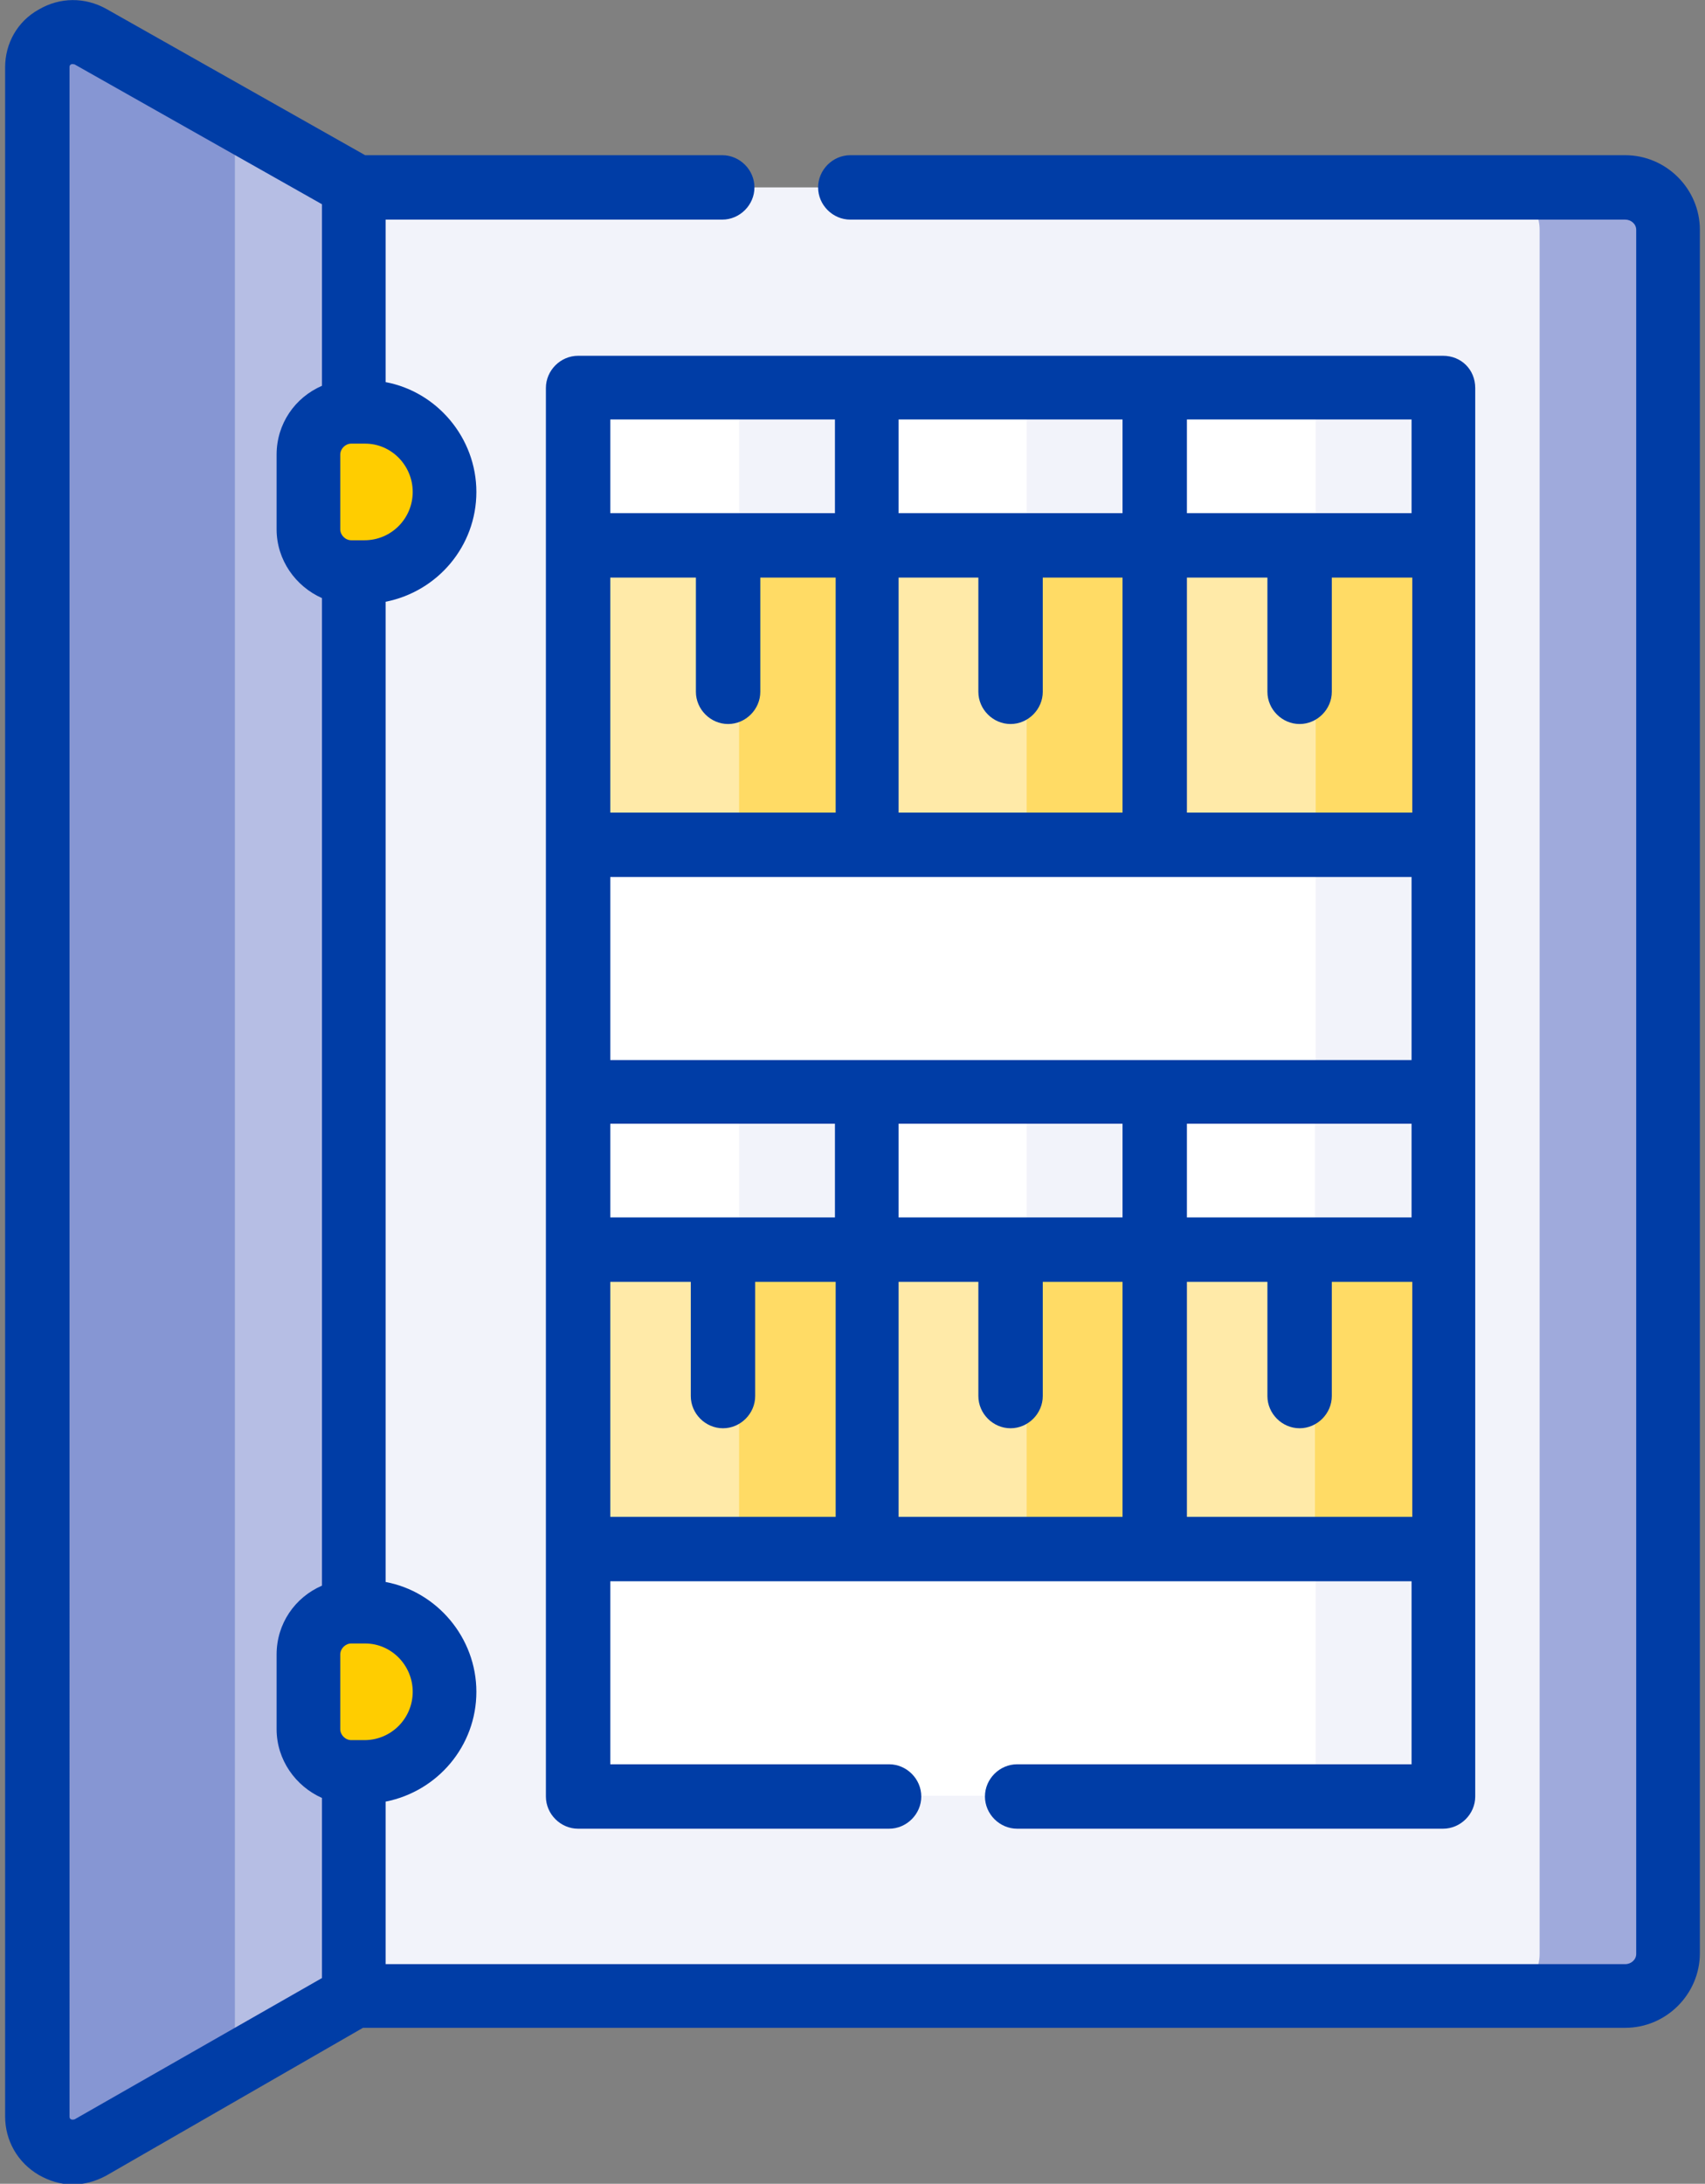 <?xml version="1.0" encoding="utf-8"?>
<!-- Generator: Adobe Illustrator 25.2.1, SVG Export Plug-In . SVG Version: 6.00 Build 0)  -->
<svg version="1.1" id="Ebene_1" xmlns="http://www.w3.org/2000/svg" xmlns:xlink="http://www.w3.org/1999/xlink" x="0px" y="0px"
	 width="233px" height="298.3px" viewBox="0 0 233 298.3" style="enable-background:new 0 0 233 298.3;" xml:space="preserve">
<rect x="0" y="0" width="233" height="298.3" fill="#808080" stroke="none"/>
<style type="text/css">
	.st0{fill:#F2F3FA;}
	.st1{fill:#FFFFFF;}
	.st2{fill:#FFF4D3;}
	.st3{fill:#FFCD00;}
	.st4{fill:#9FAADC;}
	.st5{fill:#FFEAA8;}
	.st6{fill:#003DA6;}
	.st7{fill:#8696D3;}
	.st8{fill:#2E5EB9;}
	.st9{fill:#B6BEE4;}
	.st10{fill:#FFDB65;}
	.st11{clip-path:url(#SVGID_1_);fill:#F2F3FA;}
	.st12{clip-path:url(#SVGID_1_);fill:#003DA6;}
	.st13{fill:#E6E8F5;}
	.st14{fill:#FFE07C;}
	.st15{fill:#FFE592;}
	.st16{fill:#004DB0;}
	.st17{fill:#FFEFBD;}
	.st18{fill:#5271C2;}
	.st19{fill:#FFD22B;}
	.st20{fill:#FFF9E8;}
</style>
<g>
	<path class="st0" d="M48.3,272.7V25.6h173.8c3.2,0,5.8,2.6,5.8,5.8v235.5c0,3.2-2.6,5.8-5.8,5.8H48.3z M48.3,272.7"/>
	<path class="st4" d="M222.1,25.6h-17.5c3.2,0,5.8,2.6,5.8,5.8v235.5c0,3.2-2.6,5.8-5.8,5.8h17.5c3.2,0,5.8-2.6,5.8-5.8V31.4
		C227.9,28.2,225.3,25.6,222.1,25.6L222.1,25.6z M222.1,25.6"/>
	<path class="st7" d="M48.3,272.7V25.4L12.3,5C9.1,3.2,5.1,5.5,5.1,9.2v279.9c0,3.7,4,6,7.2,4.2L48.3,272.7z M48.3,272.7"/>
	<path class="st9" d="M31.2,15.7c0.6,1.8,0.9,3.8,0.9,5.7v255.2c0,2-0.3,4-1,5.8l17.2-9.8V25.4L31.2,15.7z M31.2,15.7"/>
	<path class="st3" d="M49.8,78.1H48c-3.2,0-5.8-2.6-5.8-5.8V62.1c0-3.2,2.6-5.8,5.8-5.8h1.9c6,0,10.9,4.9,10.9,10.9
		C60.8,73.2,55.9,78.1,49.8,78.1L49.8,78.1z M49.8,78.1"/>
	<path class="st3" d="M49.8,220.2H48c-3.2,0-5.8,2.6-5.8,5.8v10.2c0,3.2,2.6,5.8,5.8,5.8h1.9c6,0,10.9-4.9,10.9-10.9
		C60.8,225.1,55.9,220.2,49.8,220.2L49.8,220.2z M49.8,220.2"/>
	<rect x="79" y="52.9" class="st1" width="118.2" height="192.4"/>
	<rect x="179.8" y="52.9" class="st0" width="17.5" height="192.4"/>
	<rect x="79" y="170.7" class="st5" width="39.4" height="40.9"/>
	<rect x="118.4" y="170.7" class="st5" width="39.3" height="40.9"/>
	<rect x="157.7" y="170.7" class="st5" width="39.4" height="40.9"/>
	<rect x="79" y="149.1" class="st1" width="39.4" height="21.6"/>
	<rect x="118.4" y="149.1" class="st1" width="39.3" height="21.6"/>
	<rect x="157.7" y="149.1" class="st1" width="39.4" height="21.6"/>
	<rect x="101" y="170.7" class="st10" width="17.5" height="40.9"/>
	<rect x="140.3" y="170.7" class="st10" width="17.5" height="40.9"/>
	<rect x="179.7" y="170.7" class="st10" width="17.5" height="40.9"/>
	<rect x="101" y="149.1" class="st0" width="17.5" height="21.6"/>
	<rect x="140.3" y="149.1" class="st0" width="17.5" height="21.6"/>
	<rect x="179.7" y="149.1" class="st0" width="17.5" height="21.6"/>
	<rect x="79" y="74.5" class="st5" width="39.4" height="40.9"/>
	<rect x="118.5" y="74.5" class="st5" width="39.3" height="40.9"/>
	<rect x="157.8" y="74.5" class="st5" width="39.4" height="40.9"/>
	<rect x="79" y="53" class="st1" width="39.4" height="21.6"/>
	<rect x="118.5" y="53" class="st1" width="39.3" height="21.6"/>
	<rect x="101" y="74.5" class="st10" width="17.5" height="40.9"/>
	<rect x="140.3" y="74.5" class="st10" width="17.5" height="40.9"/>
	<rect x="101" y="53" class="st0" width="17.5" height="21.6"/>
	<rect x="140.3" y="53" class="st0" width="17.5" height="21.6"/>
	<rect x="157.8" y="53" class="st1" width="39.4" height="21.6"/>
	<rect x="179.8" y="74.5" class="st10" width="17.5" height="40.9"/>
	<g>
		<defs>
			<rect id="SVGID_3_" width="233" height="298.3"/>
		</defs>
		<clipPath id="SVGID_1_">
			<use xlink:href="#SVGID_3_"  style="overflow:visible;"/>
		</clipPath>
		<rect x="179.8" y="53" class="st11" width="17.5" height="21.6"/>
		<path class="st12" d="M222.1,21.2H116.2c-2.4,0-4.4,2-4.4,4.4c0,2.4,2,4.4,4.4,4.4h105.9c0.8,0,1.5,0.6,1.5,1.4v235.5
			c0,0.8-0.7,1.4-1.5,1.4H52.7v-22.2c7.1-1.4,12.4-7.6,12.4-15c0-7.4-5.4-13.7-12.4-15V82.2c7.1-1.4,12.4-7.6,12.4-15
			c0-7.4-5.4-13.7-12.4-15V30h46c2.4,0,4.4-2,4.4-4.4c0-2.4-2-4.4-4.4-4.4H49.9c0,0,0,0,0,0l-35.4-20c-2.9-1.6-6.3-1.6-9.2,0.1
			C2.4,2.9,0.7,5.9,0.7,9.2v279.9c0,3.3,1.7,6.3,4.6,8c1.4,0.8,3,1.3,4.6,1.3c1.6,0,3.1-0.4,4.6-1.2L49.6,277c0.2,0,0.3,0,0.5,0h172
			c5.6,0,10.2-4.6,10.2-10.2V31.4C232.3,25.8,227.7,21.2,222.1,21.2L222.1,21.2z M56.4,231.1c0,3.6-2.9,6.6-6.6,6.6H48
			c-0.8,0-1.5-0.7-1.5-1.5V226c0-0.8,0.7-1.5,1.5-1.5h1.9C53.5,224.5,56.4,227.5,56.4,231.1L56.4,231.1z M56.4,67.2
			c0,3.6-2.9,6.6-6.6,6.6H48c-0.8,0-1.5-0.7-1.5-1.5V62.1c0-0.8,0.7-1.5,1.5-1.5h1.9C53.5,60.6,56.4,63.6,56.4,67.2L56.4,67.2z
			 M10.2,289.5c-0.1,0-0.2,0.1-0.5,0c-0.2-0.1-0.2-0.3-0.2-0.4V9.2c0-0.1,0-0.3,0.2-0.4c0.2-0.1,0.4,0,0.5,0L44,27.9v24.8
			c-3.7,1.6-6.2,5.2-6.2,9.4v10.2c0,4.2,2.6,7.8,6.2,9.4v134.9c-3.7,1.6-6.2,5.2-6.2,9.4v10.2c0,4.2,2.6,7.8,6.2,9.4v24.6
			L10.2,289.5z M10.2,289.5"/>
	</g>
	<path class="st6" d="M197.2,48.6H79c-2.4,0-4.4,2-4.4,4.4v192.4c0,2.4,2,4.4,4.4,4.4h42.5c2.4,0,4.4-2,4.4-4.4c0-2.4-2-4.4-4.4-4.4
		H83.4v-25h109.5v25H139c-2.4,0-4.4,2-4.4,4.4c0,2.4,2,4.4,4.4,4.4h58.2c2.4,0,4.4-2,4.4-4.4V53c0,0,0,0,0,0v0
		C201.6,50.5,199.7,48.6,197.2,48.6L197.2,48.6z M162.2,166.3v-12.8h30.7v12.8H162.2z M122.8,166.3v-12.8h30.6v12.8H122.8z
		 M83.4,166.3v-12.8h30.7v12.8H83.4z M192.9,144.8H83.4v-25l109.5,0V144.8z M83.4,78.9h11.7v15.6c0,2.4,2,4.4,4.4,4.4
		c2.4,0,4.4-2,4.4-4.4V78.9h10.3V111H83.4V78.9z M192.9,70.1h-30.7V57.3h30.7V70.1z M153.4,111h-30.6V78.9h10.9v15.6
		c0,2.4,2,4.4,4.4,4.4c2.4,0,4.4-2,4.4-4.4V78.9h10.9V111z M122.8,70.1V57.3h30.6v12.8H122.8z M114.1,57.3v12.8H83.4V57.3H114.1z
		 M162.2,111V78.9h11v15.6c0,2.4,2,4.4,4.4,4.4c2.4,0,4.4-2,4.4-4.4V78.9h11V111H162.2z M83.4,175.1h11v15.6c0,2.4,2,4.4,4.4,4.4
		c2.4,0,4.4-2,4.4-4.4v-15.6h11v32.1H83.4V175.1z M122.8,175.1h10.9v15.6c0,2.4,2,4.4,4.4,4.4c2.4,0,4.4-2,4.4-4.4v-15.6h10.9v32.1
		h-30.6V175.1z M162.2,207.2v-32.1h11v15.6c0,2.4,2,4.4,4.4,4.4c2.4,0,4.4-2,4.4-4.4v-15.6h11v32.1H162.2z M162.2,207.2"/>
</g>
</svg>
